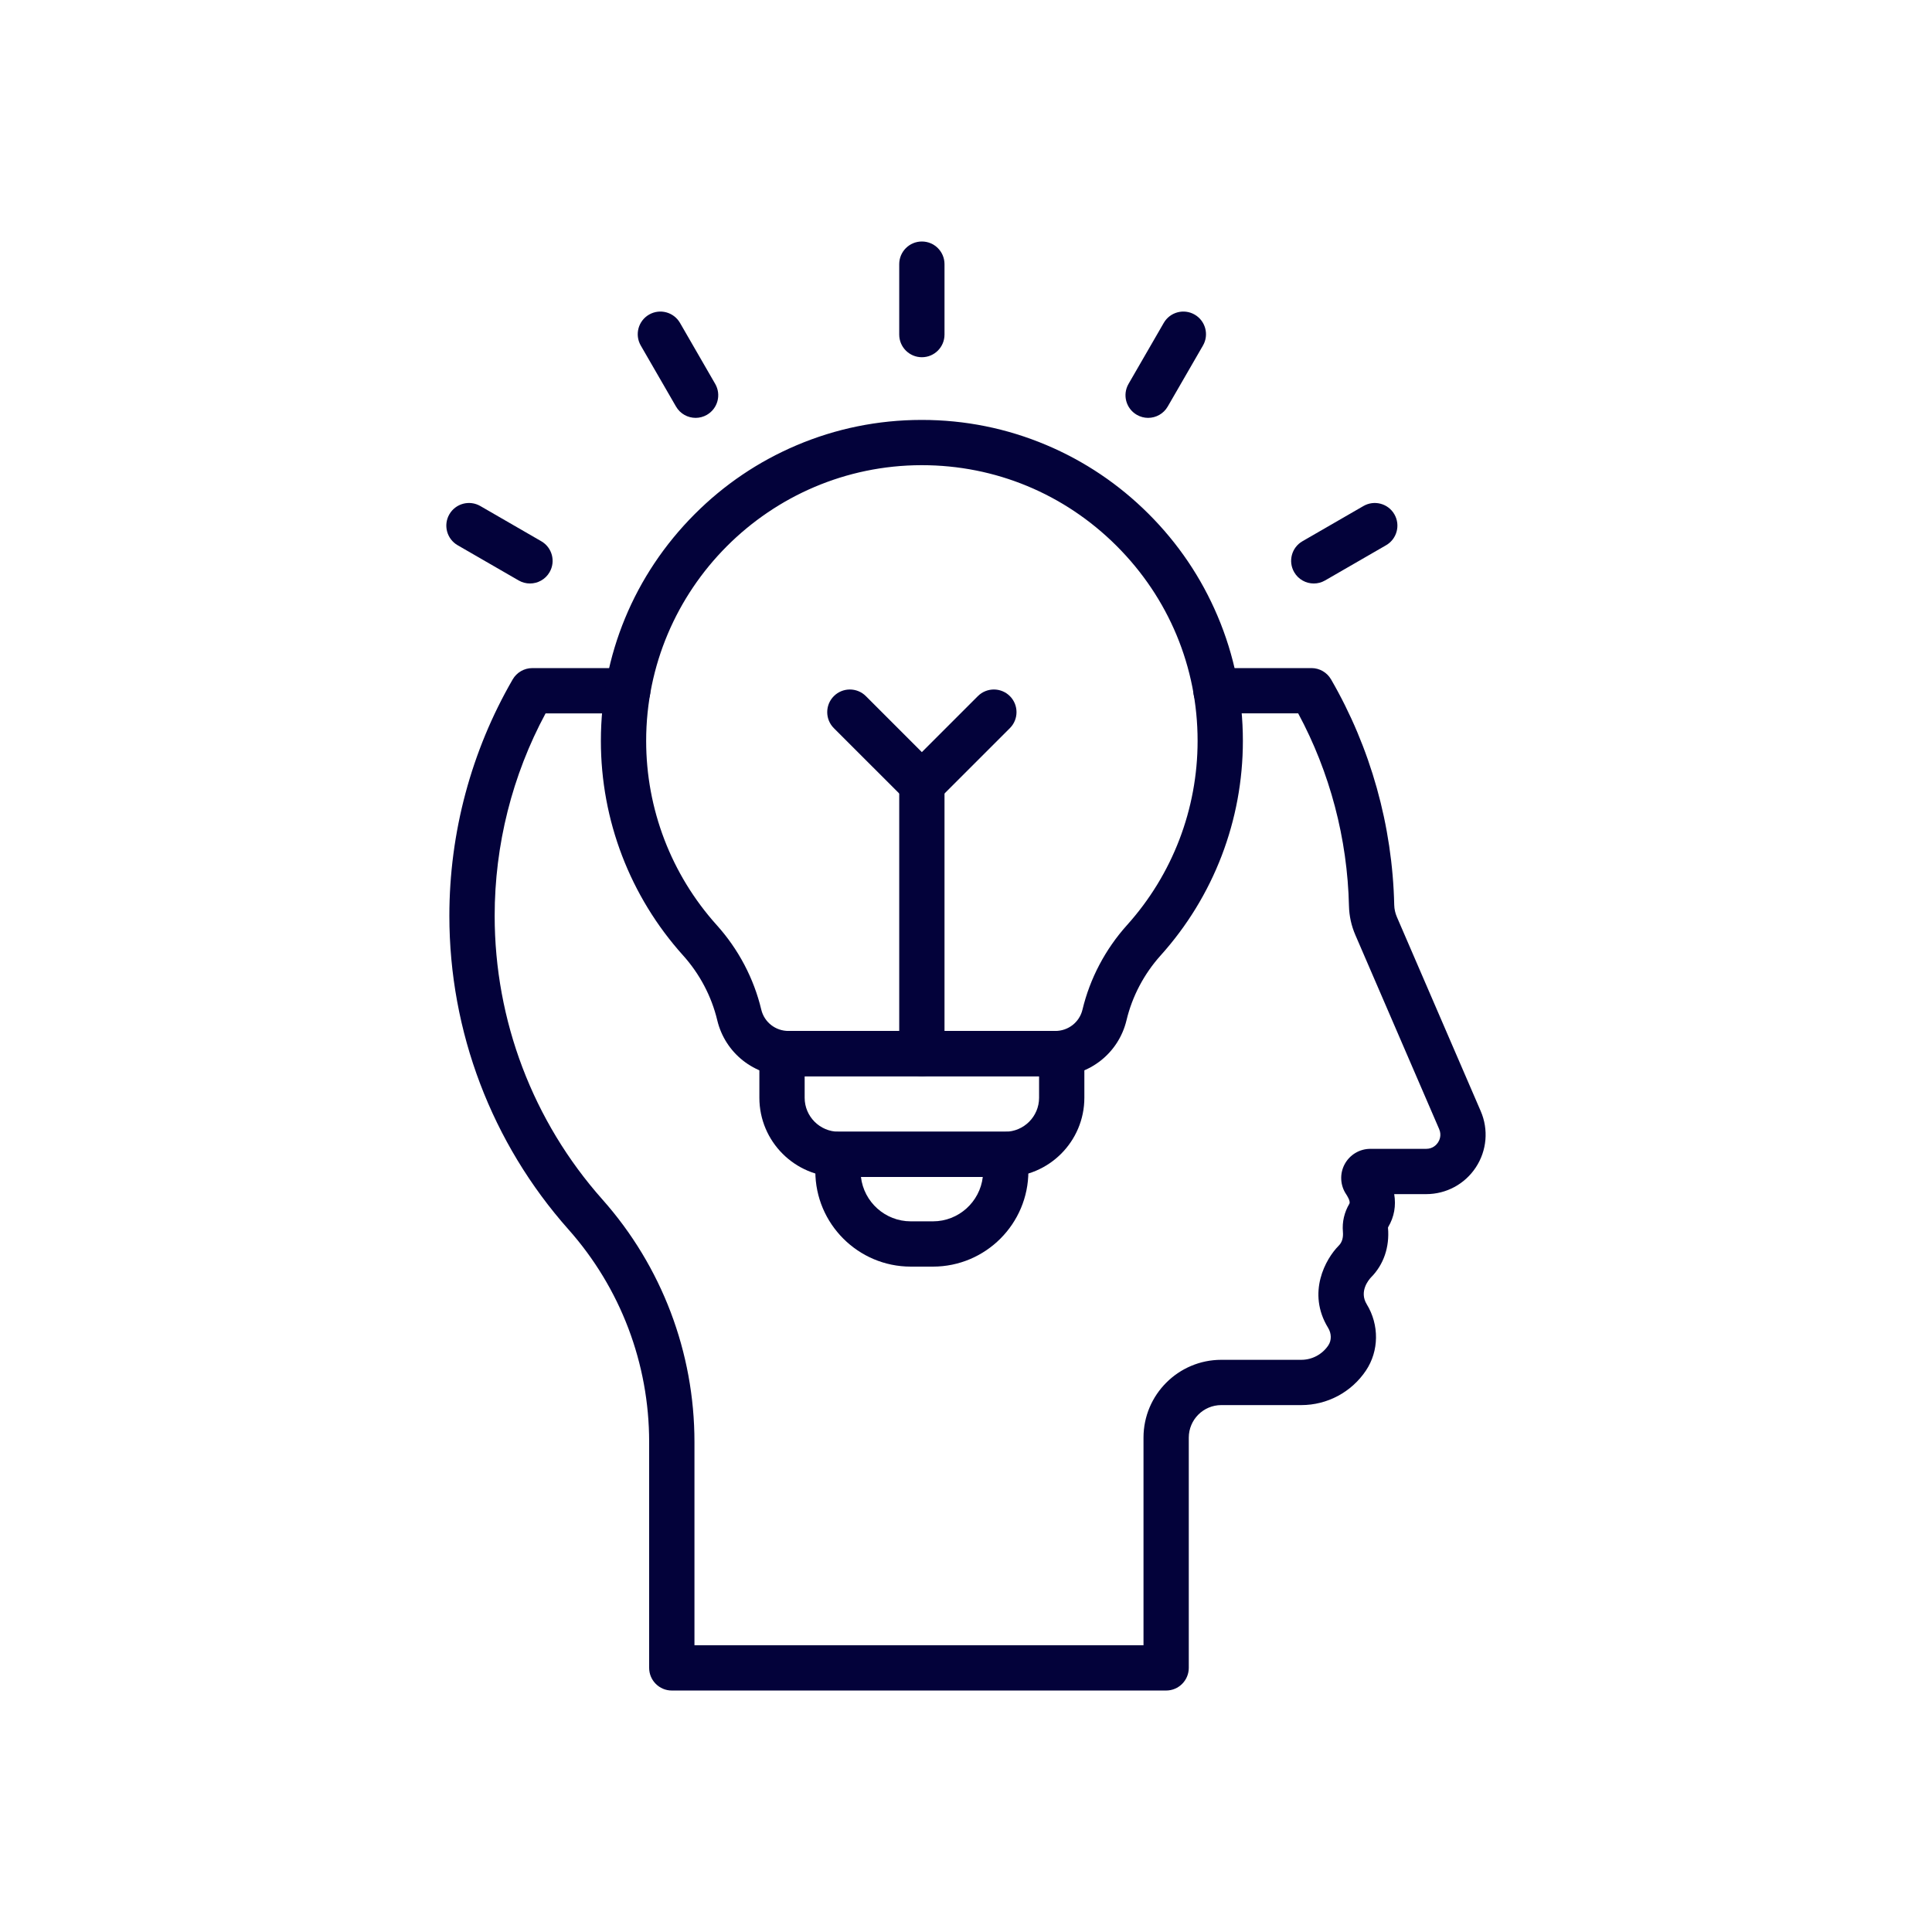 <svg width="80" height="80" viewBox="0 0 80 80" fill="none" xmlns="http://www.w3.org/2000/svg">
<path d="M48.287 70.001H27.818C27.3 70.001 26.88 69.581 26.88 69.063V59.708C26.88 56.459 25.694 53.335 23.541 50.911C20.359 47.33 18.607 42.716 18.607 37.922C18.607 34.479 19.514 31.094 21.23 28.132C21.312 27.99 21.43 27.872 21.573 27.79C21.715 27.708 21.877 27.664 22.041 27.665H25.993C26.511 27.665 26.93 28.084 26.93 28.602C26.93 29.119 26.511 29.54 25.993 29.54H22.591C21.21 32.102 20.483 34.989 20.483 37.922C20.483 42.257 22.067 46.428 24.943 49.666C27.402 52.434 28.756 56 28.756 59.708V68.126H47.35V59.528C47.35 57.752 48.795 56.307 50.572 56.307H53.883C54.333 56.307 54.751 56.083 55.003 55.709C55.141 55.503 55.138 55.218 54.994 54.983C54.104 53.529 54.893 52.121 55.435 51.579C55.57 51.444 55.628 51.251 55.607 51.005C55.571 50.601 55.664 50.2 55.874 49.845C55.935 49.743 55.762 49.482 55.742 49.452C55.62 49.271 55.549 49.06 55.538 48.841C55.526 48.623 55.574 48.405 55.677 48.212C55.78 48.018 55.934 47.856 56.122 47.743C56.309 47.63 56.525 47.571 56.744 47.571H59.056C59.341 47.571 59.493 47.386 59.545 47.307C59.597 47.228 59.706 47.016 59.593 46.754L56.124 38.72C55.957 38.335 55.868 37.93 55.858 37.516C55.795 34.727 55.07 31.981 53.755 29.539H50.352C49.834 29.539 49.414 29.119 49.414 28.602C49.414 28.084 49.834 27.664 50.352 27.664H54.305C54.639 27.664 54.948 27.842 55.116 28.132C56.754 30.961 57.659 34.191 57.732 37.473C57.736 37.644 57.774 37.814 57.845 37.977L61.314 46.011C61.643 46.773 61.568 47.643 61.112 48.337C60.656 49.031 59.887 49.446 59.056 49.446H57.731C57.812 49.922 57.732 50.389 57.486 50.803C57.476 50.819 57.473 50.834 57.474 50.841C57.544 51.639 57.293 52.37 56.766 52.899C56.675 52.996 56.27 53.477 56.593 54.005C57.117 54.862 57.104 55.941 56.56 56.753C55.959 57.648 54.959 58.182 53.883 58.182H50.571C49.828 58.182 49.225 58.786 49.225 59.529V69.063C49.224 69.581 48.805 70.001 48.287 70.001Z" fill="#03023A"/>
<path d="M43.695 44.566H32.65C31.239 44.566 30.025 43.61 29.699 42.243C29.463 41.256 28.974 40.329 28.285 39.562C26.09 37.12 24.881 33.966 24.881 30.68C24.881 27.134 26.26 23.799 28.765 21.29C29.982 20.07 31.4 19.111 32.98 18.44C34.615 17.745 36.353 17.391 38.144 17.388H38.173C39.957 17.388 41.689 17.737 43.323 18.426C44.909 19.095 46.333 20.054 47.557 21.275C48.782 22.497 49.743 23.919 50.415 25.503C51.112 27.144 51.465 28.886 51.465 30.68C51.465 33.966 50.256 37.12 48.06 39.562C47.371 40.329 46.883 41.256 46.647 42.243C46.321 43.61 45.107 44.566 43.695 44.566ZM38.173 19.262H38.148C31.866 19.276 26.756 24.397 26.756 30.679C26.756 33.501 27.794 36.211 29.68 38.308C30.578 39.306 31.215 40.516 31.523 41.807C31.647 42.327 32.111 42.69 32.651 42.69H43.696C44.236 42.69 44.699 42.327 44.823 41.807C45.132 40.516 45.769 39.306 46.666 38.308C48.552 36.211 49.59 33.501 49.59 30.679C49.59 27.63 48.398 24.762 46.233 22.602C44.074 20.448 41.212 19.262 38.173 19.262Z" fill="#03023A"/>
<path d="M41.62 48.737H34.726C32.916 48.737 31.444 47.266 31.444 45.456V43.629C31.444 43.111 31.864 42.691 32.382 42.691H43.964C44.481 42.691 44.901 43.111 44.901 43.629V45.456C44.901 47.266 43.429 48.737 41.62 48.737ZM33.319 44.566V45.456C33.319 46.232 33.95 46.862 34.726 46.862H41.62C42.395 46.862 43.026 46.232 43.026 45.456V44.566H33.319Z" fill="#03023A"/>
<path d="M38.631 52.448H37.714C35.534 52.448 33.761 50.675 33.761 48.496V47.8C33.761 47.282 34.181 46.862 34.698 46.862H41.646C42.163 46.862 42.583 47.282 42.583 47.8V48.496C42.584 50.675 40.811 52.448 38.631 52.448ZM35.65 48.737C35.77 49.769 36.65 50.573 37.714 50.573H38.631C39.695 50.573 40.574 49.769 40.695 48.737H35.65ZM38.172 33.407C37.933 33.407 37.693 33.316 37.51 33.132L34.528 30.151C34.162 29.785 34.162 29.191 34.528 28.825C34.894 28.459 35.488 28.459 35.854 28.825L38.172 31.144L40.491 28.825C40.857 28.459 41.451 28.459 41.817 28.825C42.183 29.191 42.183 29.785 41.817 30.151L38.835 33.132C38.748 33.219 38.645 33.289 38.531 33.336C38.418 33.383 38.296 33.407 38.172 33.407Z" fill="#03023A"/>
<path d="M38.173 44.566C37.655 44.566 37.235 44.147 37.235 43.629V32.469C37.235 31.952 37.655 31.532 38.173 31.532C38.691 31.532 39.11 31.952 39.11 32.469V43.629C39.11 44.147 38.691 44.566 38.173 44.566ZM38.173 14.792C37.655 14.792 37.235 14.372 37.235 13.854V10.938C37.235 10.42 37.655 10 38.173 10C38.691 10 39.11 10.42 39.11 10.938V13.854C39.11 14.372 38.691 14.792 38.173 14.792ZM28.805 17.303C28.481 17.303 28.166 17.135 27.992 16.834L26.533 14.308C26.274 13.859 26.428 13.286 26.876 13.027C27.325 12.768 27.898 12.922 28.157 13.37L29.615 15.896C29.874 16.345 29.72 16.918 29.272 17.177C29.125 17.262 28.964 17.303 28.805 17.303ZM21.944 24.161C21.785 24.161 21.624 24.12 21.476 24.035L18.95 22.577C18.502 22.318 18.348 21.744 18.607 21.296C18.866 20.848 19.439 20.694 19.888 20.953L22.414 22.412C22.862 22.671 23.016 23.244 22.757 23.692C22.584 23.993 22.268 24.161 21.944 24.161ZM54.401 24.161C54.078 24.161 53.762 23.993 53.589 23.692C53.33 23.244 53.483 22.67 53.931 22.412L56.458 20.953C56.906 20.694 57.48 20.848 57.738 21.296C57.997 21.744 57.843 22.318 57.395 22.577L54.869 24.035C54.721 24.121 54.56 24.161 54.401 24.161ZM47.541 17.303C47.382 17.303 47.221 17.262 47.073 17.177C46.624 16.918 46.471 16.345 46.73 15.896L48.189 13.37C48.447 12.922 49.021 12.768 49.469 13.027C49.917 13.286 50.071 13.86 49.812 14.308L48.353 16.834C48.18 17.134 47.865 17.303 47.541 17.303Z" fill="#03023A"/>
</svg>
